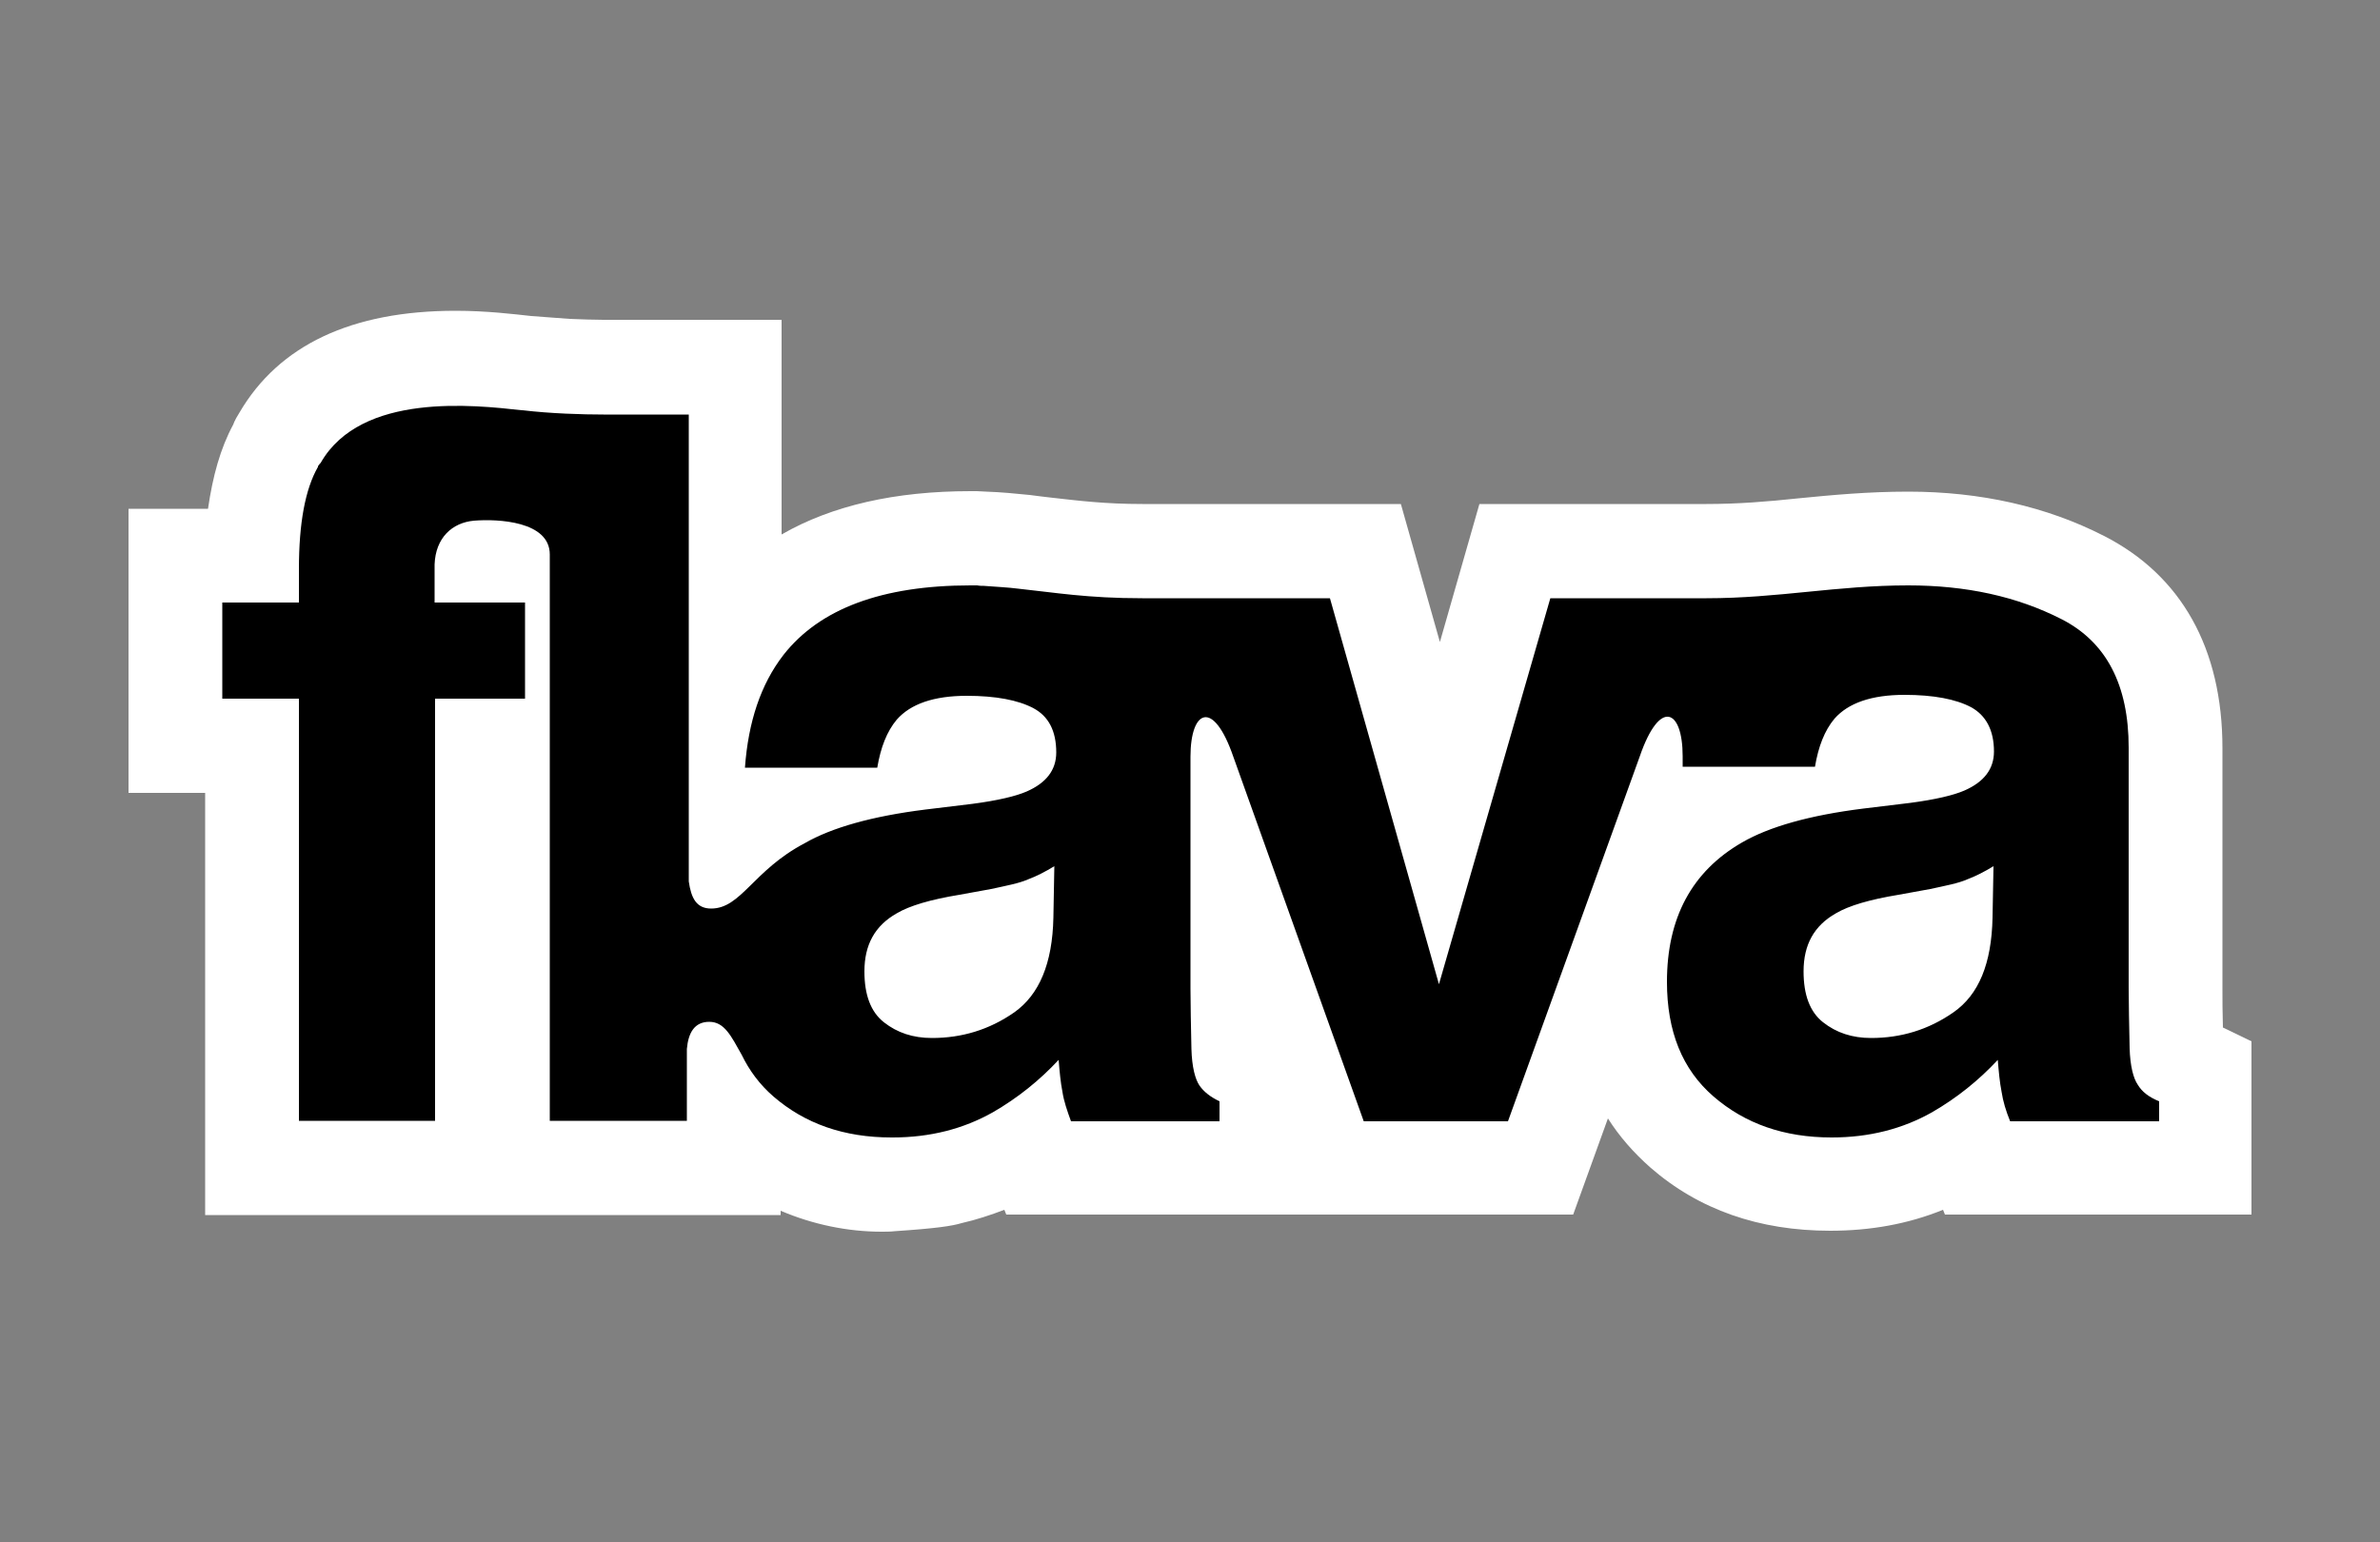 <?xml version="1.0" encoding="utf-8"?>
<!-- Generator: Adobe Illustrator 21.0.2, SVG Export Plug-In . SVG Version: 6.00 Build 0)  -->
<svg version="1.1" id="Layer_1" xmlns="http://www.w3.org/2000/svg" xmlns:xlink="http://www.w3.org/1999/xlink" x="0px" y="0px"
	 viewBox="0 0 500 324" style="enable-background:new 0 0 500 324;" xml:space="preserve">
<rect x="0" y="0" width="500" height="324" fill="#808080" stroke="none"/>
<style type="text/css">
	.st0{fill:#FFFFFF;}
</style>
<g>
	<path class="st0" d="M467,215.9c-0.1-3.1-0.1-5.9-0.1-8.3v-50.4c0-20.9-8.6-36.3-24.9-44.6c-12.1-6.2-26-9.3-41.1-9.3
		c-8.4,0-15.9,0.7-23,1.4c-6.6,0.7-12.8,1.2-19.4,1.2h-47.7l-8.3,29l-8.2-29h-54.3c-7.9,0-13.4-0.7-18.8-1.3
		c-1.8-0.2-3.4-0.4-4.9-0.6c-3-0.3-6-0.6-9.1-0.7l-2-0.1h-0.4h-0.9c-15.8,0-29.1,3-39.7,9.1V67.2h-37.4c-2,0-4.7-0.1-7.2-0.2l-8-0.6
		c-3.7-0.4-9.3-1.1-15.9-1.1c-21.8,0-37.1,7.2-45.4,21.4c-0.4,0.7-0.8,1.3-0.9,1.6c-0.2,0.3-0.3,0.7-0.4,0.9
		c-2.7,5-4.3,10.8-5.3,17.7H27v59.7h16.1v88.7H164v-0.9c6.8,2.9,14.1,4.4,21.2,4.4c0.9,0,1.8,0,2.7-0.1c8.9-0.6,12.1-1.1,14.1-1.7
		c3.1-0.7,6.1-1.7,9-2.8l0.4,1h119.1l7.3-20.2c2.4,3.8,5.4,7.2,8.9,10.3c10.2,8.9,22.9,13.3,37.8,13.3c8.4,0,16.3-1.4,23.7-4.4
		l0.4,1H473v-36.4L467,215.9z"/>
	<path d="M449.1,227.9c-0.9-1.3-1.6-3.9-1.7-7.7c-0.1-5-0.2-9.2-0.2-12.7v-50.4c0-13.2-4.7-22.2-14.1-27c-9.4-4.8-20.1-7.1-32.2-7.1
		c-15,0-27.3,2.7-42.4,2.7h-2h-4.2h-26.6l-23.4,81.1l-22.9-81.1H257h-9.9c-2.6,0-5.1,0-7.1,0c-11.6,0-18.4-1.2-26-2
		c-2.3-0.3-4.8-0.4-7.3-0.6c-0.4,0-0.9,0-1.4-0.1c-0.2,0-0.3,0-0.4,0c-0.3,0-0.7,0-1,0c-18.6,0-31.7,4.9-39.3,14.6
		c-4.8,6.2-7.4,14.1-8.1,23.7h27.8c0.7-4.2,2-7.6,4.1-10.1c2.9-3.3,7.8-5,14.7-5c6.1,0,10.8,0.9,14,2.6c3.2,1.7,4.8,4.8,4.8,9.3
		c0,3.7-2.1,6.4-6.2,8.2c-2.3,1-6.1,1.9-11.4,2.6l-9.9,1.2c-11.2,1.4-19.7,3.8-25.4,7.1c-10.8,5.7-13.3,13.7-19.6,13.7
		c-3.1,0-4.2-2.2-4.7-5.7V87.1h-17.9c-4.4,0-11.1-0.2-17-0.9l0,0c-0.1,0-0.2,0-0.2,0c-9.9-1.1-33.7-3.8-42.2,11
		c-0.1,0.1-0.1,0.2-0.2,0.2c-0.1,0.2-0.2,0.3-0.3,0.4c-0.1,0.1-0.1,0.2-0.1,0.3c-2.7,4.7-4,11.9-4,21.4v7.1H46.7v20.2h16.1v88.7
		h28.6v-88.7h18.9v-20.2H91.3c0-3.3,0-6,0-8c0.2-5.6,3.7-8.8,8.3-9.2c5-0.4,15.9,0.1,15.9,7.1v119h28.8v-3.1v-0.1c0-0.1,0-0.2,0-0.2
		v-11.7c0.3-3.4,1.6-5.7,4.7-5.7c3.2,0,4.6,3,6.8,6.9c1.6,3.3,3.8,6.3,6.7,8.8c6.6,5.7,14.8,8.6,24.8,8.6l0,0c0.1,0,0.1,0,0.2,0
		c7.9,0,14.9-1.8,21.1-5.3c5.2-3,9.8-6.7,13.8-11c0.2,2.4,0.4,4.7,0.8,6.7c0.3,2,1,4,1.8,6.2h31.2v-4.2c-1.9-0.9-3.3-2-4.2-3.3
		c-0.9-1.3-1.6-3.9-1.7-7.7c-0.1-5-0.2-9.2-0.2-12.7v-48.7c0-9.9,4.8-12.2,9,0l0,0l27.4,76.6h30.3l27.7-76.7l0,0c4.2-12.2,9-9.9,9,0
		v2.2l0,0h27.8c0.7-4.2,2-7.6,4.1-10.1c2.9-3.3,7.8-5,14.7-5c6.1,0,10.8,0.9,14,2.6c3.1,1.7,4.8,4.8,4.8,9.3c0,3.7-2.1,6.4-6.2,8.2
		c-2.3,1-6.1,1.9-11.4,2.6l-9.9,1.2c-11.2,1.4-19.7,3.8-25.4,7.1c-10.6,6.1-15.8,15.9-15.8,29.3c0,10.4,3.2,18.4,9.8,24.1
		c6.6,5.7,14.8,8.6,24.8,8.6c7.9,0,14.9-1.8,21.1-5.3c5.2-3,9.8-6.7,13.8-11c0.2,2.4,0.4,4.7,0.8,6.7c0.3,2,0.9,4,1.8,6.2h31.3v-4.2
		C451.4,230.5,450,229.4,449.1,227.9z M221.3,192.8c-0.2,9.7-3,16.2-8.2,19.9c-5.3,3.7-11.1,5.4-17.3,5.4c-4,0-7.3-1.1-10.1-3.3
		c-2.8-2.2-4.1-5.8-4.1-10.7c0-5.6,2.2-9.6,6.8-12.2c2.7-1.6,7.1-2.9,13.2-3.9l6.6-1.2c3.2-0.7,5.9-1.2,7.7-2
		c1.9-0.7,3.8-1.7,5.6-2.8L221.3,192.8L221.3,192.8z M418.6,192.8c-0.2,9.7-2.9,16.2-8.2,19.9s-11.1,5.4-17.3,5.4
		c-4,0-7.3-1.1-10.1-3.3c-2.8-2.2-4.1-5.8-4.1-10.7c0-5.6,2.2-9.6,6.8-12.2c2.7-1.6,7.1-2.9,13.2-3.9l6.6-1.2c3.2-0.7,5.9-1.2,7.7-2
		c1.9-0.7,3.8-1.7,5.6-2.8L418.6,192.8L418.6,192.8z"/>
</g>
</svg>
